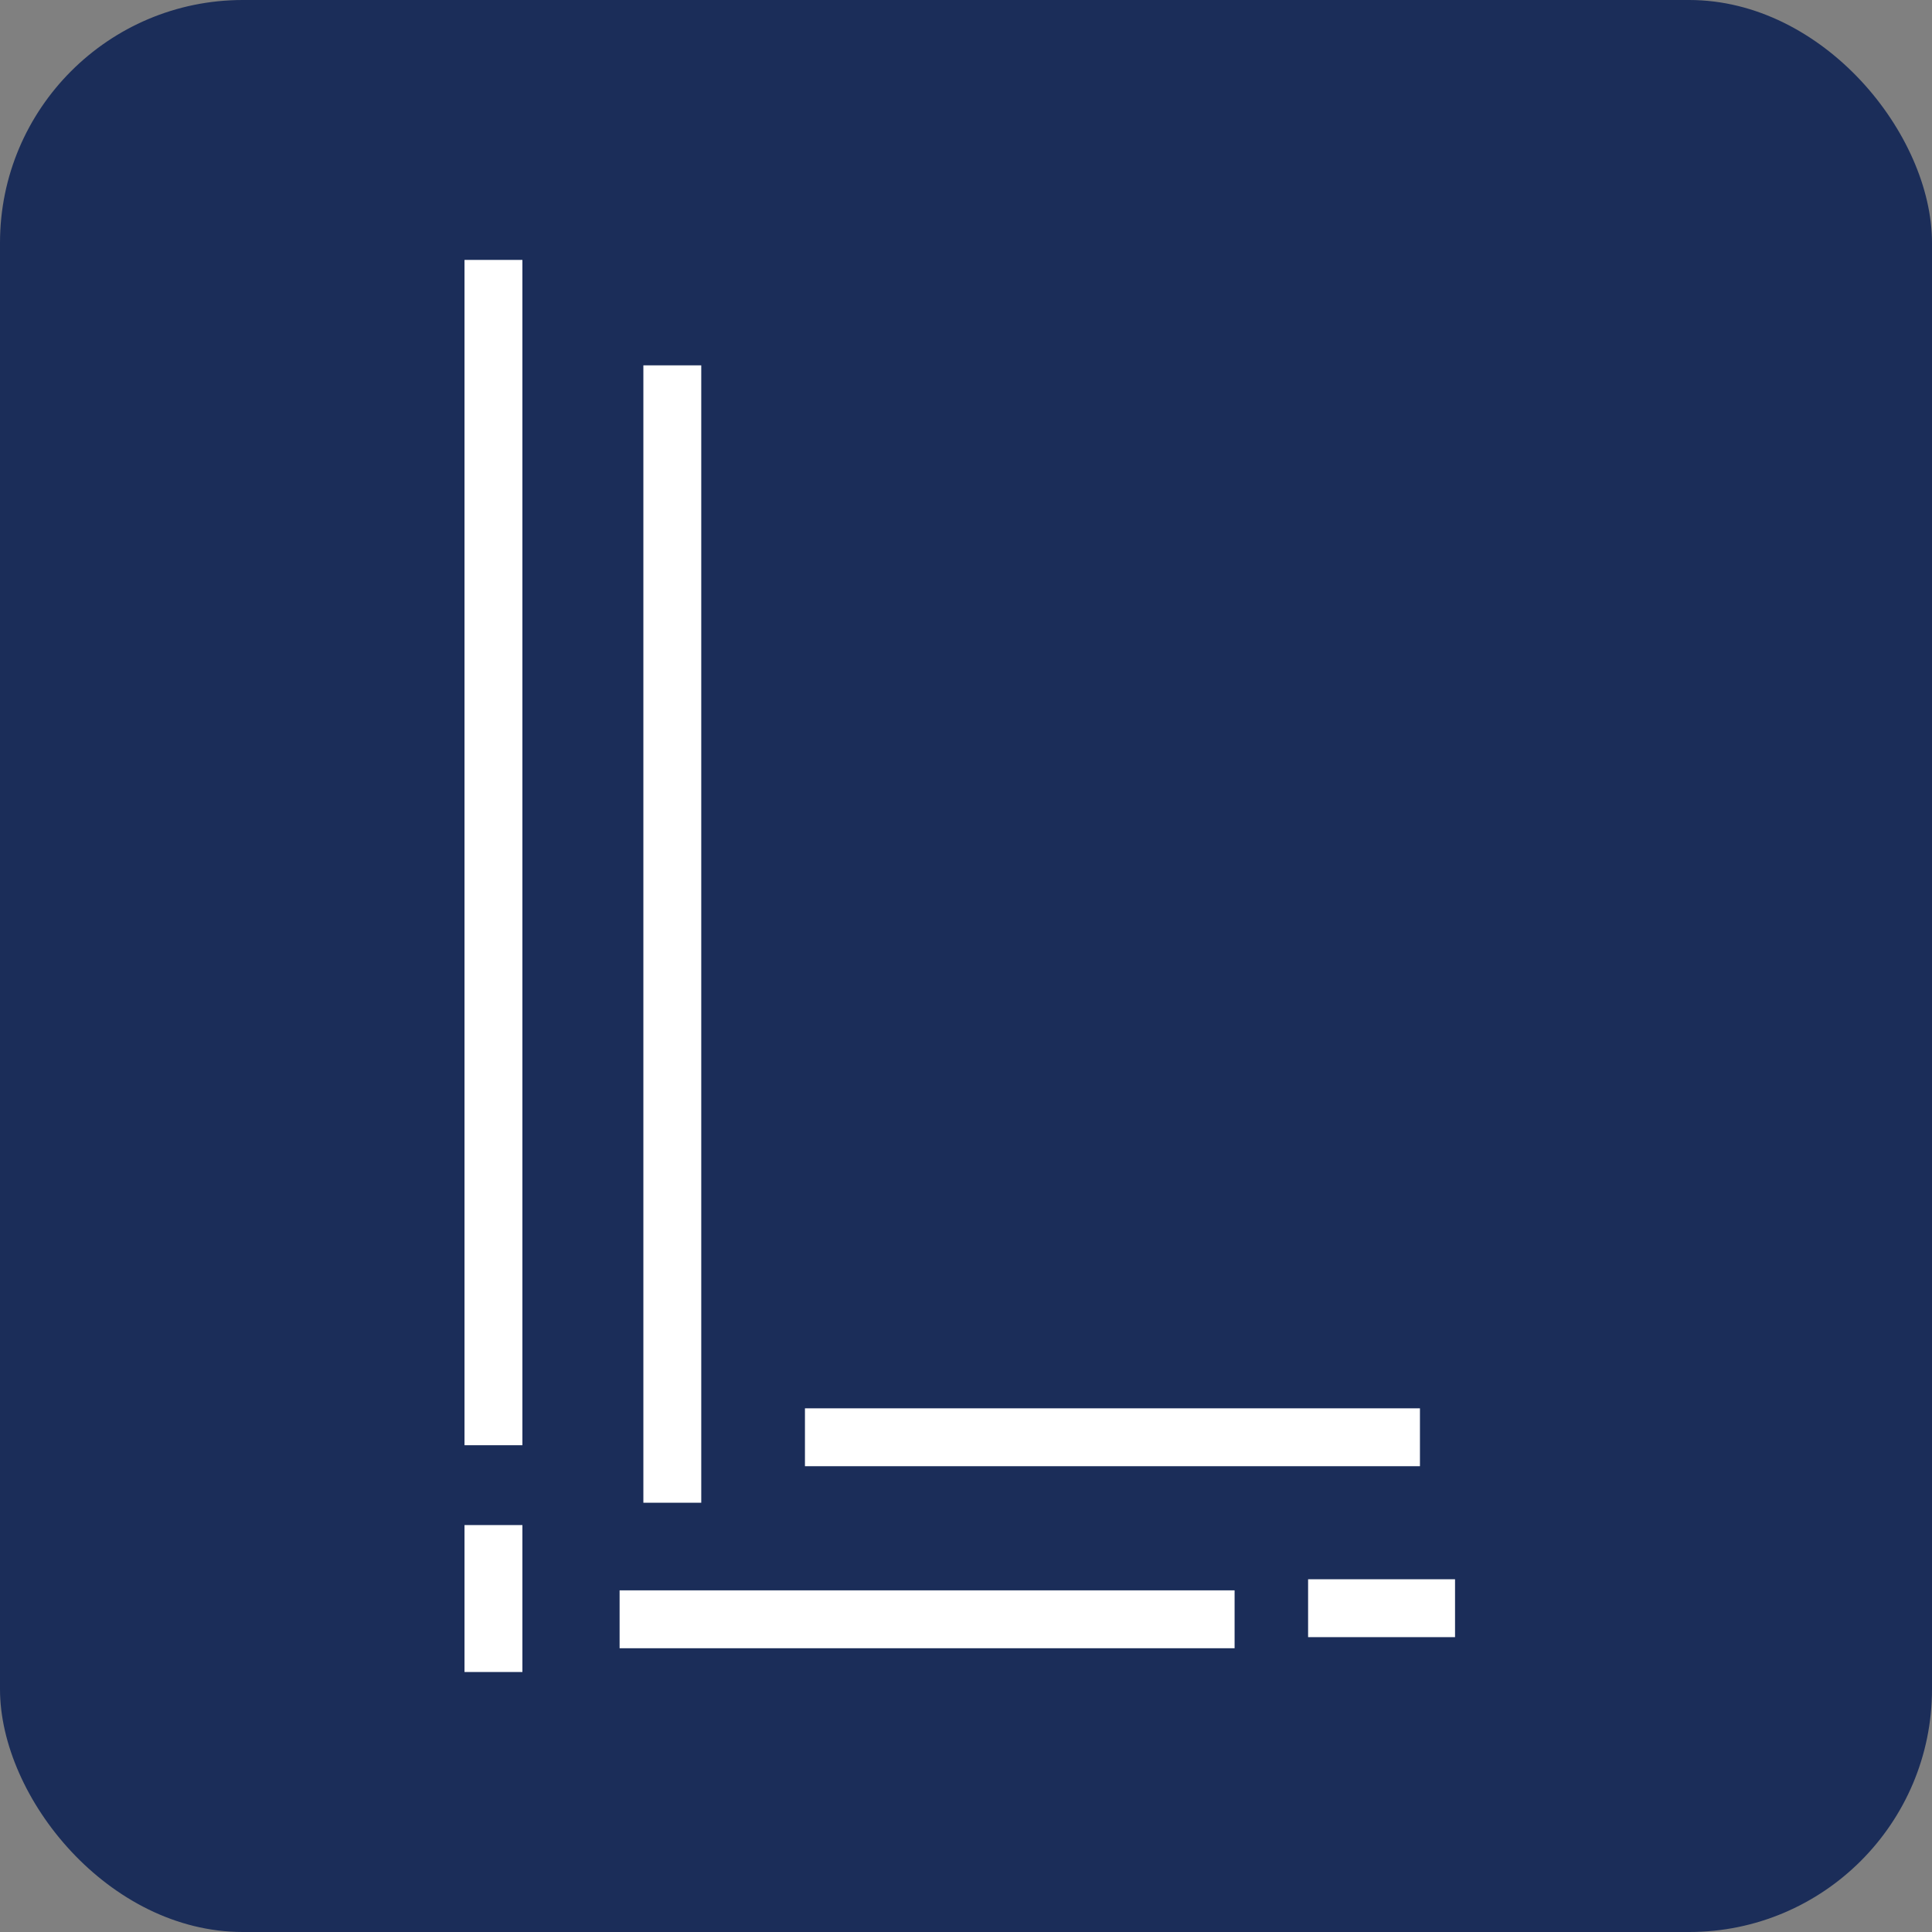 <!--?xml version="1.0" encoding="UTF-8"?--><svg id="Layer_1" data-name="Layer 1" xmlns="http://www.w3.org/2000/svg" viewBox="0 0 256 256">
  <rect x="0" y="0" width="256" height="256" fill="#808080" stroke="none"/>
  <defs>
    <style>
      .cls-1 {
        fill: #1b2d59;
      }

      .cls-1, .cls-2 {
        stroke-width: 0px;
      }

      .cls-2 {
        fill: #fff;
      }
    </style>
  </defs>
  <rect class="cls-1" width="256" height="256" rx="32.18" ry="32.18"></rect>
  <path class="cls-2" d="M61.55,34.44h7.67v157.06h-7.67V34.44ZM92.92,48.41h-7.67v150.71h7.67V48.41ZM82.1,218.4h81.49v-7.67h-81.49v7.67ZM188.15,186.61h-81.49v7.67h81.49v-7.67ZM61.55,202.08v19.47h7.67v-19.47h-7.67ZM173.33,209.26v7.67h19.47v-7.67h-19.47Z"></path>
</svg>